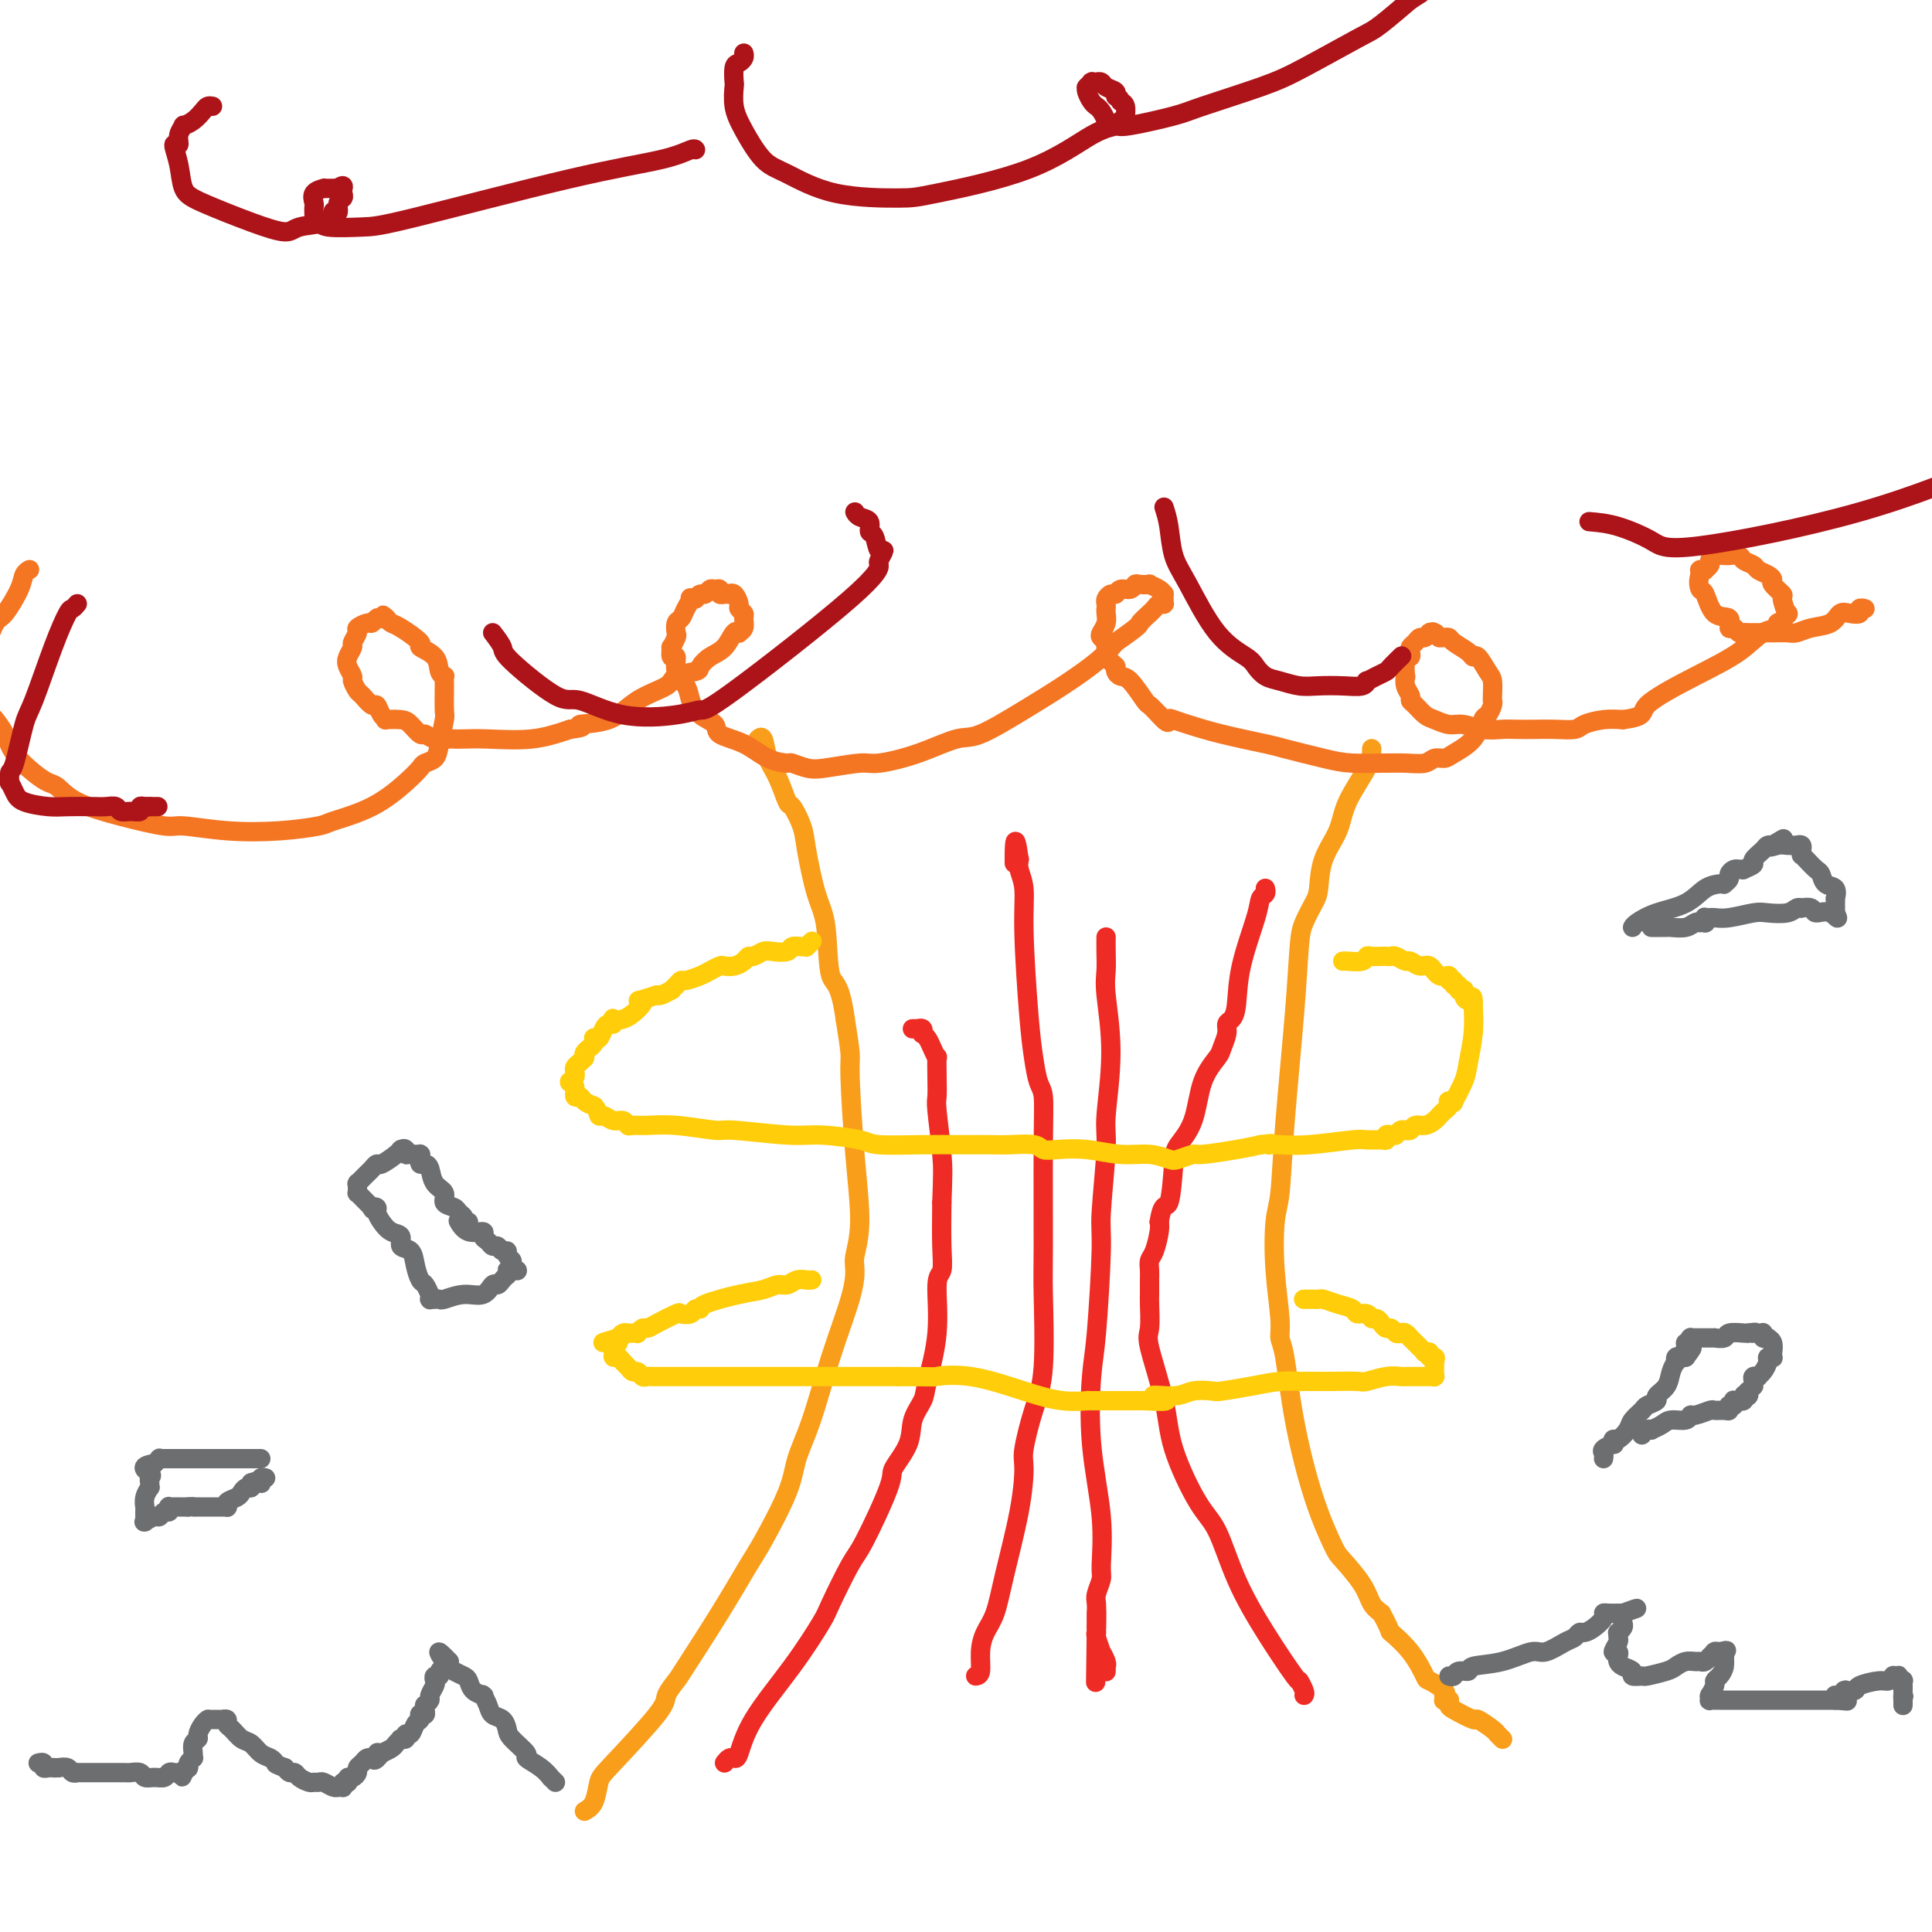 <svg viewBox='0 0 400 400' version='1.1' xmlns='http://www.w3.org/2000/svg' xmlns:xlink='http://www.w3.org/1999/xlink'><g fill='none' stroke='#F99E1B' stroke-width='4' stroke-linecap='round' stroke-linejoin='round'><path d='M121,375c0.753,-0.439 1.506,-0.879 2,-2c0.494,-1.121 0.728,-2.924 1,-4c0.272,-1.076 0.583,-1.426 3,-4c2.417,-2.574 6.942,-7.373 9,-10c2.058,-2.627 1.651,-3.081 2,-4c0.349,-0.919 1.455,-2.301 2,-3c0.545,-0.699 0.527,-0.713 2,-3c1.473,-2.287 4.435,-6.847 7,-11c2.565,-4.153 4.734,-7.899 6,-10c1.266,-2.101 1.629,-2.555 3,-5c1.371,-2.445 3.751,-6.880 5,-10c1.249,-3.120 1.368,-4.926 2,-7c0.632,-2.074 1.776,-4.415 3,-8c1.224,-3.585 2.529,-8.413 4,-13c1.471,-4.587 3.109,-8.934 4,-12c0.891,-3.066 1.033,-4.853 1,-6c-0.033,-1.147 -0.243,-1.654 0,-3c0.243,-1.346 0.938,-3.529 1,-7c0.062,-3.471 -0.509,-8.229 -1,-14c-0.491,-5.771 -0.901,-12.554 -1,-16c-0.099,-3.446 0.115,-3.556 0,-5c-0.115,-1.444 -0.557,-4.222 -1,-7'/><path d='M175,211c-1.107,-8.008 -2.376,-7.029 -3,-9c-0.624,-1.971 -0.605,-6.893 -1,-10c-0.395,-3.107 -1.204,-4.397 -2,-7c-0.796,-2.603 -1.578,-6.517 -2,-9c-0.422,-2.483 -0.484,-3.534 -1,-5c-0.516,-1.466 -1.486,-3.346 -2,-4c-0.514,-0.654 -0.572,-0.080 -1,-1c-0.428,-0.920 -1.225,-3.332 -2,-5c-0.775,-1.668 -1.528,-2.590 -2,-4c-0.472,-1.410 -0.662,-3.306 -1,-4c-0.338,-0.694 -0.822,-0.186 -1,0c-0.178,0.186 -0.048,0.050 0,0c0.048,-0.050 0.014,-0.014 0,0c-0.014,0.014 -0.007,0.007 0,0'/><path d='M284,155c-0.008,1.043 -0.016,2.086 -1,4c-0.984,1.914 -2.945,4.699 -4,7c-1.055,2.301 -1.203,4.117 -2,6c-0.797,1.883 -2.241,3.831 -3,6c-0.759,2.169 -0.832,4.558 -1,6c-0.168,1.442 -0.430,1.937 -1,3c-0.570,1.063 -1.448,2.693 -2,4c-0.552,1.307 -0.778,2.291 -1,5c-0.222,2.709 -0.439,7.143 -1,14c-0.561,6.857 -1.467,16.137 -2,23c-0.533,6.863 -0.693,11.309 -1,14c-0.307,2.691 -0.759,3.627 -1,6c-0.241,2.373 -0.270,6.184 0,10c0.270,3.816 0.840,7.636 1,10c0.160,2.364 -0.091,3.271 0,4c0.091,0.729 0.522,1.281 1,4c0.478,2.719 1.003,7.605 2,13c0.997,5.395 2.465,11.297 4,16c1.535,4.703 3.135,8.205 4,10c0.865,1.795 0.995,1.883 2,3c1.005,1.117 2.886,3.262 4,5c1.114,1.738 1.461,3.068 2,4c0.539,0.932 1.269,1.466 2,2'/><path d='M286,334c2.424,4.455 1.484,3.593 2,4c0.516,0.407 2.488,2.085 4,4c1.512,1.915 2.563,4.068 3,5c0.437,0.932 0.261,0.642 1,1c0.739,0.358 2.394,1.364 3,2c0.606,0.636 0.162,0.903 0,1c-0.162,0.097 -0.043,0.026 0,0c0.043,-0.026 0.012,-0.007 0,0c-0.012,0.007 -0.003,0.001 0,0c0.003,-0.001 0.001,0.004 0,0c-0.001,-0.004 -0.001,-0.015 0,0c0.001,0.015 0.004,0.057 0,0c-0.004,-0.057 -0.015,-0.212 0,0c0.015,0.212 0.057,0.792 0,1c-0.057,0.208 -0.212,0.043 0,0c0.212,-0.043 0.789,0.035 1,0c0.211,-0.035 0.054,-0.183 0,0c-0.054,0.183 -0.004,0.697 0,1c0.004,0.303 -0.037,0.397 1,1c1.037,0.603 3.154,1.717 4,2c0.846,0.283 0.422,-0.265 1,0c0.578,0.265 2.159,1.343 3,2c0.841,0.657 0.943,0.894 1,1c0.057,0.106 0.068,0.081 0,0c-0.068,-0.081 -0.214,-0.218 0,0c0.214,0.218 0.788,0.789 1,1c0.212,0.211 0.060,0.060 0,0c-0.060,-0.060 -0.030,-0.030 0,0'/></g>
<g fill='none' stroke='#F47623' stroke-width='4' stroke-linecap='round' stroke-linejoin='round'><path d='M6,118c0.104,-0.061 0.208,-0.121 0,0c-0.208,0.121 -0.727,0.425 -1,1c-0.273,0.575 -0.300,1.422 -1,3c-0.700,1.578 -2.073,3.886 -3,5c-0.927,1.114 -1.408,1.032 -2,2c-0.592,0.968 -1.296,2.984 -2,5'/><path d='M-1,149c-0.193,-0.247 -0.385,-0.493 0,0c0.385,0.493 1.348,1.727 2,3c0.652,1.273 0.992,2.585 2,4c1.008,1.415 2.684,2.935 4,4c1.316,1.065 2.272,1.677 3,2c0.728,0.323 1.229,0.359 2,1c0.771,0.641 1.811,1.888 4,3c2.189,1.112 5.527,2.089 9,3c3.473,0.911 7.081,1.758 9,2c1.919,0.242 2.147,-0.119 4,0c1.853,0.119 5.329,0.718 9,1c3.671,0.282 7.535,0.245 11,0c3.465,-0.245 6.529,-0.699 8,-1c1.471,-0.301 1.349,-0.448 3,-1c1.651,-0.552 5.076,-1.509 8,-3c2.924,-1.491 5.346,-3.516 7,-5c1.654,-1.484 2.538,-2.426 3,-3c0.462,-0.574 0.502,-0.780 1,-1c0.498,-0.220 1.454,-0.454 2,-1c0.546,-0.546 0.682,-1.404 1,-3c0.318,-1.596 0.818,-3.930 1,-5c0.182,-1.070 0.045,-0.876 0,-2c-0.045,-1.124 0.002,-3.564 0,-5c-0.002,-1.436 -0.051,-1.866 0,-2c0.051,-0.134 0.203,0.030 0,0c-0.203,-0.030 -0.761,-0.253 -1,-1c-0.239,-0.747 -0.158,-2.017 -1,-3c-0.842,-0.983 -2.607,-1.678 -3,-2c-0.393,-0.322 0.585,-0.272 0,-1c-0.585,-0.728 -2.735,-2.234 -4,-3c-1.265,-0.766 -1.647,-0.790 -2,-1c-0.353,-0.210 -0.676,-0.605 -1,-1'/><path d='M80,128c-1.499,-1.242 -0.246,-0.348 0,0c0.246,0.348 -0.516,0.149 -1,0c-0.484,-0.149 -0.689,-0.248 -1,0c-0.311,0.248 -0.728,0.844 -1,1c-0.272,0.156 -0.397,-0.128 -1,0c-0.603,0.128 -1.682,0.667 -2,1c-0.318,0.333 0.124,0.459 0,1c-0.124,0.541 -0.814,1.497 -1,2c-0.186,0.503 0.131,0.553 0,1c-0.131,0.447 -0.711,1.290 -1,2c-0.289,0.710 -0.286,1.288 0,2c0.286,0.712 0.854,1.558 1,2c0.146,0.442 -0.129,0.481 0,1c0.129,0.519 0.664,1.519 1,2c0.336,0.481 0.473,0.444 1,1c0.527,0.556 1.445,1.704 2,2c0.555,0.296 0.747,-0.261 1,0c0.253,0.261 0.567,1.340 1,2c0.433,0.660 0.984,0.903 1,1c0.016,0.097 -0.505,0.049 0,0c0.505,-0.049 2.035,-0.101 3,0c0.965,0.101 1.365,0.353 2,1c0.635,0.647 1.503,1.690 2,2c0.497,0.310 0.621,-0.113 1,0c0.379,0.113 1.013,0.762 2,1c0.987,0.238 2.327,0.065 3,0c0.673,-0.065 0.680,-0.023 1,0c0.320,0.023 0.952,0.027 2,0c1.048,-0.027 2.513,-0.084 5,0c2.487,0.084 5.996,0.310 9,0c3.004,-0.310 5.502,-1.155 8,-2'/><path d='M118,151c4.493,-0.529 1.726,-0.852 2,-1c0.274,-0.148 3.591,-0.120 6,-1c2.409,-0.880 3.912,-2.669 6,-4c2.088,-1.331 4.761,-2.205 6,-3c1.239,-0.795 1.046,-1.510 2,-2c0.954,-0.490 3.057,-0.755 4,-1c0.943,-0.245 0.726,-0.468 1,-1c0.274,-0.532 1.039,-1.371 2,-2c0.961,-0.629 2.118,-1.046 3,-2c0.882,-0.954 1.490,-2.444 2,-3c0.510,-0.556 0.922,-0.176 1,0c0.078,0.176 -0.179,0.149 0,0c0.179,-0.149 0.795,-0.420 1,-1c0.205,-0.580 -0.000,-1.469 0,-2c0.000,-0.531 0.207,-0.702 0,-1c-0.207,-0.298 -0.826,-0.721 -1,-1c-0.174,-0.279 0.097,-0.415 0,-1c-0.097,-0.585 -0.561,-1.621 -1,-2c-0.439,-0.379 -0.854,-0.101 -1,0c-0.146,0.101 -0.024,0.027 0,0c0.024,-0.027 -0.050,-0.006 0,0c0.050,0.006 0.224,-0.002 0,0c-0.224,0.002 -0.848,0.015 -1,0c-0.152,-0.015 0.166,-0.058 0,0c-0.166,0.058 -0.818,0.216 -1,0c-0.182,-0.216 0.106,-0.805 0,-1c-0.106,-0.195 -0.606,0.003 -1,0c-0.394,-0.003 -0.683,-0.207 -1,0c-0.317,0.207 -0.662,0.825 -1,1c-0.338,0.175 -0.668,-0.093 -1,0c-0.332,0.093 -0.666,0.546 -1,1'/><path d='M144,124c-1.570,-0.246 -0.995,-0.360 -1,0c-0.005,0.360 -0.589,1.194 -1,2c-0.411,0.806 -0.650,1.583 -1,2c-0.350,0.417 -0.811,0.474 -1,1c-0.189,0.526 -0.104,1.522 0,2c0.104,0.478 0.228,0.437 0,1c-0.228,0.563 -0.809,1.729 -1,2c-0.191,0.271 0.008,-0.353 0,0c-0.008,0.353 -0.224,1.683 0,2c0.224,0.317 0.888,-0.378 1,0c0.112,0.378 -0.326,1.830 0,3c0.326,1.170 1.418,2.057 2,3c0.582,0.943 0.654,1.942 1,3c0.346,1.058 0.965,2.174 2,3c1.035,0.826 2.484,1.360 3,2c0.516,0.640 0.097,1.386 1,2c0.903,0.614 3.127,1.096 5,2c1.873,0.904 3.397,2.229 5,3c1.603,0.771 3.287,0.987 4,1c0.713,0.013 0.455,-0.177 1,0c0.545,0.177 1.892,0.723 3,1c1.108,0.277 1.977,0.287 4,0c2.023,-0.287 5.201,-0.872 7,-1c1.799,-0.128 2.219,0.199 4,0c1.781,-0.199 4.925,-0.926 8,-2c3.075,-1.074 6.083,-2.496 8,-3c1.917,-0.504 2.743,-0.091 5,-1c2.257,-0.909 5.945,-3.141 9,-5c3.055,-1.859 5.476,-3.347 8,-5c2.524,-1.653 5.150,-3.472 7,-5c1.850,-1.528 2.925,-2.764 4,-4'/><path d='M231,133c5.344,-3.725 4.703,-3.537 5,-4c0.297,-0.463 1.532,-1.578 2,-2c0.468,-0.422 0.168,-0.151 0,0c-0.168,0.151 -0.203,0.184 0,0c0.203,-0.184 0.643,-0.584 1,-1c0.357,-0.416 0.632,-0.848 1,-1c0.368,-0.152 0.831,-0.026 1,0c0.169,0.026 0.045,-0.050 0,0c-0.045,0.050 -0.012,0.224 0,0c0.012,-0.224 0.002,-0.847 0,-1c-0.002,-0.153 0.006,0.166 0,0c-0.006,-0.166 -0.024,-0.815 0,-1c0.024,-0.185 0.091,0.094 0,0c-0.091,-0.094 -0.339,-0.562 -1,-1c-0.661,-0.438 -1.734,-0.845 -2,-1c-0.266,-0.155 0.276,-0.057 0,0c-0.276,0.057 -1.369,0.072 -2,0c-0.631,-0.072 -0.799,-0.230 -1,0c-0.201,0.230 -0.436,0.849 -1,1c-0.564,0.151 -1.458,-0.167 -2,0c-0.542,0.167 -0.734,0.818 -1,1c-0.266,0.182 -0.607,-0.107 -1,0c-0.393,0.107 -0.836,0.609 -1,1c-0.164,0.391 -0.047,0.672 0,1c0.047,0.328 0.026,0.704 0,1c-0.026,0.296 -0.056,0.513 0,1c0.056,0.487 0.197,1.244 0,2c-0.197,0.756 -0.733,1.512 -1,2c-0.267,0.488 -0.264,0.708 0,1c0.264,0.292 0.790,0.655 1,1c0.210,0.345 0.105,0.673 0,1'/><path d='M229,134c-0.003,1.710 -0.011,0.984 0,1c0.011,0.016 0.041,0.775 0,1c-0.041,0.225 -0.155,-0.084 0,0c0.155,0.084 0.577,0.561 1,1c0.423,0.439 0.848,0.839 1,1c0.152,0.161 0.031,0.081 0,0c-0.031,-0.081 0.027,-0.165 0,0c-0.027,0.165 -0.138,0.579 0,1c0.138,0.421 0.526,0.850 1,1c0.474,0.150 1.034,0.019 2,1c0.966,0.981 2.337,3.072 3,4c0.663,0.928 0.618,0.694 1,1c0.382,0.306 1.191,1.153 2,2'/><path d='M240,148c2.122,2.402 1.927,1.407 2,1c0.073,-0.407 0.412,-0.226 1,0c0.588,0.226 1.423,0.498 3,1c1.577,0.502 3.896,1.234 7,2c3.104,0.766 6.994,1.564 9,2c2.006,0.436 2.128,0.509 4,1c1.872,0.491 5.494,1.399 8,2c2.506,0.601 3.897,0.894 6,1c2.103,0.106 4.919,0.024 6,0c1.081,-0.024 0.426,0.008 1,0c0.574,-0.008 2.378,-0.056 4,0c1.622,0.056 3.061,0.218 4,0c0.939,-0.218 1.379,-0.815 2,-1c0.621,-0.185 1.423,0.043 2,0c0.577,-0.043 0.929,-0.358 2,-1c1.071,-0.642 2.861,-1.612 4,-3c1.139,-1.388 1.626,-3.195 2,-4c0.374,-0.805 0.636,-0.609 1,-1c0.364,-0.391 0.830,-1.369 1,-2c0.170,-0.631 0.044,-0.916 0,-1c-0.044,-0.084 -0.004,0.033 0,0c0.004,-0.033 -0.027,-0.215 0,-1c0.027,-0.785 0.111,-2.174 0,-3c-0.111,-0.826 -0.419,-1.089 -1,-2c-0.581,-0.911 -1.437,-2.468 -2,-3c-0.563,-0.532 -0.833,-0.037 -1,0c-0.167,0.037 -0.230,-0.382 -1,-1c-0.770,-0.618 -2.248,-1.434 -3,-2c-0.752,-0.566 -0.779,-0.883 -1,-1c-0.221,-0.117 -0.634,-0.033 -1,0c-0.366,0.033 -0.683,0.017 -1,0'/><path d='M298,132c-1.944,-1.619 -1.305,-1.167 -1,-1c0.305,0.167 0.275,0.049 0,0c-0.275,-0.049 -0.795,-0.028 -1,0c-0.205,0.028 -0.096,0.063 0,0c0.096,-0.063 0.180,-0.224 0,0c-0.180,0.224 -0.623,0.833 -1,1c-0.377,0.167 -0.689,-0.109 -1,0c-0.311,0.109 -0.623,0.604 -1,1c-0.377,0.396 -0.819,0.692 -1,1c-0.181,0.308 -0.101,0.627 0,1c0.101,0.373 0.222,0.799 0,1c-0.222,0.201 -0.788,0.176 -1,1c-0.212,0.824 -0.072,2.497 0,3c0.072,0.503 0.074,-0.165 0,0c-0.074,0.165 -0.224,1.161 0,2c0.224,0.839 0.822,1.520 1,2c0.178,0.480 -0.062,0.760 0,1c0.062,0.240 0.428,0.442 1,1c0.572,0.558 1.352,1.474 2,2c0.648,0.526 1.163,0.663 2,1c0.837,0.337 1.994,0.875 3,1c1.006,0.125 1.861,-0.163 3,0c1.139,0.163 2.561,0.775 4,1c1.439,0.225 2.893,0.061 4,0c1.107,-0.061 1.866,-0.019 3,0c1.134,0.019 2.641,0.015 4,0c1.359,-0.015 2.568,-0.043 4,0c1.432,0.043 3.085,0.156 4,0c0.915,-0.156 1.093,-0.580 2,-1c0.907,-0.420 2.545,-0.834 4,-1c1.455,-0.166 2.728,-0.083 4,0'/><path d='M336,149c5.140,-0.690 3.490,-1.413 5,-3c1.510,-1.587 6.179,-4.036 10,-6c3.821,-1.964 6.793,-3.441 9,-5c2.207,-1.559 3.648,-3.200 5,-4c1.352,-0.800 2.614,-0.759 3,-1c0.386,-0.241 -0.106,-0.766 0,-1c0.106,-0.234 0.809,-0.179 1,0c0.191,0.179 -0.129,0.480 0,0c0.129,-0.480 0.706,-1.743 1,-2c0.294,-0.257 0.304,0.492 0,0c-0.304,-0.492 -0.920,-2.226 -1,-3c-0.080,-0.774 0.378,-0.589 0,-1c-0.378,-0.411 -1.592,-1.420 -2,-2c-0.408,-0.580 -0.011,-0.733 0,-1c0.011,-0.267 -0.363,-0.650 -1,-1c-0.637,-0.350 -1.537,-0.668 -2,-1c-0.463,-0.332 -0.488,-0.677 -1,-1c-0.512,-0.323 -1.512,-0.622 -2,-1c-0.488,-0.378 -0.463,-0.834 -1,-1c-0.537,-0.166 -1.637,-0.041 -2,0c-0.363,0.041 0.009,-0.000 0,0c-0.009,0.000 -0.399,0.042 -1,0c-0.601,-0.042 -1.414,-0.169 -2,0c-0.586,0.169 -0.945,0.634 -1,1c-0.055,0.366 0.196,0.634 0,1c-0.196,0.366 -0.837,0.829 -1,1c-0.163,0.171 0.152,0.048 0,0c-0.152,-0.048 -0.773,-0.023 -1,0c-0.227,0.023 -0.061,0.045 0,0c0.061,-0.045 0.017,-0.156 0,0c-0.017,0.156 -0.009,0.578 0,1'/><path d='M352,119c-0.506,1.301 -0.270,2.552 0,3c0.270,0.448 0.573,0.091 1,1c0.427,0.909 0.979,3.085 2,4c1.021,0.915 2.512,0.571 3,1c0.488,0.429 -0.026,1.632 0,2c0.026,0.368 0.591,-0.097 1,0c0.409,0.097 0.661,0.758 1,1c0.339,0.242 0.766,0.065 1,0c0.234,-0.065 0.275,-0.016 1,0c0.725,0.016 2.135,0.001 3,0c0.865,-0.001 1.184,0.012 2,0c0.816,-0.012 2.130,-0.049 3,0c0.870,0.049 1.296,0.185 2,0c0.704,-0.185 1.685,-0.689 3,-1c1.315,-0.311 2.964,-0.427 4,-1c1.036,-0.573 1.458,-1.604 2,-2c0.542,-0.396 1.203,-0.159 2,0c0.797,0.159 1.729,0.238 2,0c0.271,-0.238 -0.119,-0.795 0,-1c0.119,-0.205 0.748,-0.059 1,0c0.252,0.059 0.126,0.029 0,0'/></g>
<g fill='none' stroke='#EE2B24' stroke-width='4' stroke-linecap='round' stroke-linejoin='round'><path d='M150,365c0.329,-0.415 0.659,-0.830 1,-1c0.341,-0.170 0.694,-0.094 1,0c0.306,0.094 0.566,0.207 1,-1c0.434,-1.207 1.044,-3.735 3,-7c1.956,-3.265 5.259,-7.268 8,-11c2.741,-3.732 4.921,-7.192 6,-9c1.079,-1.808 1.057,-1.962 2,-4c0.943,-2.038 2.852,-5.958 4,-8c1.148,-2.042 1.535,-2.205 3,-5c1.465,-2.795 4.007,-8.222 5,-11c0.993,-2.778 0.436,-2.906 1,-4c0.564,-1.094 2.250,-3.155 3,-5c0.750,-1.845 0.564,-3.475 1,-5c0.436,-1.525 1.494,-2.945 2,-4c0.506,-1.055 0.461,-1.745 1,-4c0.539,-2.255 1.661,-6.077 2,-10c0.339,-3.923 -0.105,-7.949 0,-10c0.105,-2.051 0.759,-2.129 1,-3c0.241,-0.871 0.069,-2.535 0,-5c-0.069,-2.465 -0.034,-5.733 0,-9'/><path d='M195,249c0.215,-5.932 0.254,-7.261 0,-10c-0.254,-2.739 -0.799,-6.886 -1,-9c-0.201,-2.114 -0.057,-2.194 0,-3c0.057,-0.806 0.027,-2.338 0,-4c-0.027,-1.662 -0.049,-3.455 0,-4c0.049,-0.545 0.171,0.156 0,0c-0.171,-0.156 -0.633,-1.170 -1,-2c-0.367,-0.830 -0.638,-1.476 -1,-2c-0.362,-0.524 -0.815,-0.925 -1,-1c-0.185,-0.075 -0.102,0.176 0,0c0.102,-0.176 0.225,-0.779 0,-1c-0.225,-0.221 -0.796,-0.059 -1,0c-0.204,0.059 -0.041,0.016 0,0c0.041,-0.016 -0.042,-0.004 0,0c0.042,0.004 0.207,0.001 0,0c-0.207,-0.001 -0.787,-0.000 -1,0c-0.213,0.000 -0.061,0.000 0,0c0.061,-0.000 0.030,-0.000 0,0'/><path d='M202,347c0.440,-0.070 0.879,-0.139 1,-1c0.121,-0.861 -0.077,-2.512 0,-4c0.077,-1.488 0.427,-2.811 1,-4c0.573,-1.189 1.367,-2.242 2,-4c0.633,-1.758 1.103,-4.219 2,-8c0.897,-3.781 2.220,-8.882 3,-13c0.780,-4.118 1.018,-7.252 1,-9c-0.018,-1.748 -0.292,-2.108 0,-4c0.292,-1.892 1.150,-5.315 2,-8c0.850,-2.685 1.693,-4.631 2,-9c0.307,-4.369 0.079,-11.160 0,-15c-0.079,-3.840 -0.010,-4.727 0,-10c0.010,-5.273 -0.038,-14.931 0,-21c0.038,-6.069 0.164,-8.550 0,-10c-0.164,-1.450 -0.617,-1.868 -1,-3c-0.383,-1.132 -0.695,-2.978 -1,-5c-0.305,-2.022 -0.604,-4.220 -1,-9c-0.396,-4.780 -0.891,-12.143 -1,-17c-0.109,-4.857 0.167,-7.209 0,-9c-0.167,-1.791 -0.776,-3.021 -1,-4c-0.224,-0.979 -0.064,-1.708 0,-2c0.064,-0.292 0.032,-0.146 0,0'/><path d='M211,178c-1.000,-7.524 -1.000,-1.833 -1,0c0.000,1.833 0.000,-0.190 0,-1c0.000,-0.810 0.000,-0.405 0,0'/><path d='M229,194c-0.010,0.895 -0.021,1.790 0,3c0.021,1.210 0.073,2.733 0,4c-0.073,1.267 -0.272,2.276 0,5c0.272,2.724 1.016,7.164 1,12c-0.016,4.836 -0.792,10.068 -1,13c-0.208,2.932 0.151,3.564 0,7c-0.151,3.436 -0.813,9.675 -1,13c-0.187,3.325 0.101,3.736 0,8c-0.101,4.264 -0.591,12.382 -1,17c-0.409,4.618 -0.735,5.736 -1,9c-0.265,3.264 -0.467,8.674 0,14c0.467,5.326 1.603,10.567 2,15c0.397,4.433 0.054,8.057 0,10c-0.054,1.943 0.182,2.205 0,3c-0.182,0.795 -0.781,2.125 -1,3c-0.219,0.875 -0.059,1.296 0,2c0.059,0.704 0.016,1.690 0,2c-0.016,0.310 -0.004,-0.057 0,0c0.004,0.057 0.001,0.537 0,1c-0.001,0.463 -0.000,0.908 0,1c0.000,0.092 0.000,-0.167 0,0c-0.000,0.167 -0.000,0.762 0,1c0.000,0.238 0.000,0.119 0,0'/><path d='M227,337c-0.309,22.138 -0.083,5.985 0,0c0.083,-5.985 0.022,-1.800 0,0c-0.022,1.800 -0.006,1.214 0,1c0.006,-0.214 0.000,-0.057 0,0c-0.000,0.057 0.004,0.013 0,0c-0.004,-0.013 -0.016,0.005 0,0c0.016,-0.005 0.061,-0.033 0,0c-0.061,0.033 -0.226,0.128 0,1c0.226,0.872 0.845,2.520 1,3c0.155,0.480 -0.155,-0.207 0,0c0.155,0.207 0.774,1.309 1,2c0.226,0.691 0.061,0.970 0,1c-0.061,0.030 -0.016,-0.188 0,0c0.016,0.188 0.004,0.782 0,1c-0.004,0.218 -0.001,0.059 0,0c0.001,-0.059 0.000,-0.017 0,0c-0.000,0.017 -0.000,0.008 0,0'/><path d='M270,351c0.121,-0.172 0.241,-0.344 0,-1c-0.241,-0.656 -0.844,-1.796 -1,-2c-0.156,-0.204 0.134,0.528 -1,-1c-1.134,-1.528 -3.691,-5.315 -6,-9c-2.309,-3.685 -4.371,-7.266 -6,-11c-1.629,-3.734 -2.826,-7.620 -4,-10c-1.174,-2.380 -2.325,-3.253 -4,-6c-1.675,-2.747 -3.874,-7.366 -5,-11c-1.126,-3.634 -1.177,-6.281 -2,-10c-0.823,-3.719 -2.417,-8.509 -3,-11c-0.583,-2.491 -0.156,-2.684 0,-4c0.156,-1.316 0.041,-3.757 0,-5c-0.041,-1.243 -0.008,-1.290 0,-2c0.008,-0.710 -0.008,-2.084 0,-3c0.008,-0.916 0.041,-1.372 0,-2c-0.041,-0.628 -0.155,-1.426 0,-2c0.155,-0.574 0.580,-0.924 1,-2c0.420,-1.076 0.834,-2.879 1,-4c0.166,-1.121 0.083,-1.561 0,-2'/><path d='M240,253c0.706,-4.494 1.472,-2.728 2,-4c0.528,-1.272 0.817,-5.580 1,-8c0.183,-2.420 0.258,-2.951 1,-4c0.742,-1.049 2.150,-2.616 3,-5c0.850,-2.384 1.141,-5.584 2,-8c0.859,-2.416 2.286,-4.047 3,-5c0.714,-0.953 0.717,-1.228 1,-2c0.283,-0.772 0.847,-2.042 1,-3c0.153,-0.958 -0.106,-1.603 0,-2c0.106,-0.397 0.577,-0.544 1,-1c0.423,-0.456 0.796,-1.221 1,-3c0.204,-1.779 0.237,-4.571 1,-8c0.763,-3.429 2.257,-7.493 3,-10c0.743,-2.507 0.735,-3.456 1,-4c0.265,-0.544 0.803,-0.682 1,-1c0.197,-0.318 0.053,-0.817 0,-1c-0.053,-0.183 -0.014,-0.049 0,0c0.014,0.049 0.004,0.014 0,0c-0.004,-0.014 -0.002,-0.007 0,0'/></g>
<g fill='none' stroke='#AD1419' stroke-width='4' stroke-linecap='round' stroke-linejoin='round'><path d='M16,125c-0.371,0.439 -0.743,0.878 -1,1c-0.257,0.122 -0.401,-0.072 -1,1c-0.599,1.072 -1.653,3.409 -3,7c-1.347,3.591 -2.988,8.434 -4,11c-1.012,2.566 -1.396,2.854 -2,5c-0.604,2.146 -1.427,6.150 -2,8c-0.573,1.850 -0.896,1.546 -1,2c-0.104,0.454 0.013,1.667 0,2c-0.013,0.333 -0.154,-0.212 0,0c0.154,0.212 0.604,1.181 1,2c0.396,0.819 0.739,1.488 2,2c1.261,0.512 3.441,0.868 5,1c1.559,0.132 2.497,0.039 4,0c1.503,-0.039 3.571,-0.025 5,0c1.429,0.025 2.219,0.060 3,0c0.781,-0.060 1.553,-0.216 2,0c0.447,0.216 0.567,0.804 1,1c0.433,0.196 1.177,0.000 2,0c0.823,-0.000 1.726,0.196 2,0c0.274,-0.196 -0.080,-0.784 0,-1c0.080,-0.216 0.594,-0.062 1,0c0.406,0.062 0.703,0.031 1,0'/><path d='M31,167c3.267,0.000 0.933,0.000 0,0c-0.933,0.000 -0.467,0.000 0,0'/><path d='M102,131c0.865,1.139 1.730,2.278 2,3c0.270,0.722 -0.056,1.028 2,3c2.056,1.972 6.495,5.610 9,7c2.505,1.390 3.078,0.532 5,1c1.922,0.468 5.194,2.260 9,3c3.806,0.740 8.144,0.426 11,0c2.856,-0.426 4.228,-0.963 5,-1c0.772,-0.037 0.943,0.427 7,-4c6.057,-4.427 17.998,-13.744 24,-19c6.002,-5.256 6.065,-6.453 6,-7c-0.065,-0.547 -0.256,-0.446 0,-1c0.256,-0.554 0.960,-1.763 1,-2c0.040,-0.237 -0.584,0.498 -1,0c-0.416,-0.498 -0.623,-2.228 -1,-3c-0.377,-0.772 -0.924,-0.585 -1,-1c-0.076,-0.415 0.320,-1.431 0,-2c-0.320,-0.569 -1.355,-0.692 -2,-1c-0.645,-0.308 -0.898,-0.802 -1,-1c-0.102,-0.198 -0.051,-0.099 0,0'/><path d='M241,105c0.364,1.122 0.728,2.244 1,4c0.272,1.756 0.454,4.147 1,6c0.546,1.853 1.458,3.169 3,6c1.542,2.831 3.714,7.178 6,10c2.286,2.822 4.688,4.119 6,5c1.312,0.881 1.536,1.346 2,2c0.464,0.654 1.169,1.495 2,2c0.831,0.505 1.788,0.672 3,1c1.212,0.328 2.679,0.816 4,1c1.321,0.184 2.496,0.064 4,0c1.504,-0.064 3.337,-0.073 5,0c1.663,0.073 3.157,0.226 4,0c0.843,-0.226 1.037,-0.833 1,-1c-0.037,-0.167 -0.304,0.105 0,0c0.304,-0.105 1.178,-0.589 2,-1c0.822,-0.411 1.593,-0.751 2,-1c0.407,-0.249 0.449,-0.406 1,-1c0.551,-0.594 1.612,-1.623 2,-2c0.388,-0.377 0.105,-0.101 0,0c-0.105,0.101 -0.030,0.029 0,0c0.030,-0.029 0.015,-0.014 0,0'/><path d='M329,108c1.831,0.152 3.662,0.303 6,1c2.338,0.697 5.183,1.939 7,3c1.817,1.061 2.604,1.939 10,1c7.396,-0.939 21.399,-3.697 33,-7c11.601,-3.303 20.801,-7.152 30,-11'/><path d='M154,11c0.083,0.316 0.166,0.631 0,1c-0.166,0.369 -0.582,0.790 -1,1c-0.418,0.210 -0.840,0.209 -1,1c-0.160,0.791 -0.059,2.372 0,3c0.059,0.628 0.077,0.301 0,1c-0.077,0.699 -0.247,2.422 0,4c0.247,1.578 0.913,3.011 2,5c1.087,1.989 2.595,4.532 4,6c1.405,1.468 2.706,1.859 5,3c2.294,1.141 5.582,3.031 10,4c4.418,0.969 9.965,1.017 13,1c3.035,-0.017 3.558,-0.100 8,-1c4.442,-0.900 12.802,-2.618 19,-5c6.198,-2.382 10.235,-5.426 13,-7c2.765,-1.574 4.258,-1.676 5,-2c0.742,-0.324 0.735,-0.870 1,-1c0.265,-0.130 0.804,0.155 1,0c0.196,-0.155 0.050,-0.749 0,-1c-0.050,-0.251 -0.003,-0.160 0,0c0.003,0.160 -0.038,0.389 0,0c0.038,-0.389 0.154,-1.397 0,-2c-0.154,-0.603 -0.577,-0.802 -1,-1'/><path d='M232,21c-0.101,-0.951 -0.854,-0.829 -1,-1c-0.146,-0.171 0.316,-0.634 0,-1c-0.316,-0.366 -1.409,-0.634 -2,-1c-0.591,-0.366 -0.680,-0.830 -1,-1c-0.320,-0.170 -0.871,-0.045 -1,0c-0.129,0.045 0.162,0.011 0,0c-0.162,-0.011 -0.779,0.001 -1,0c-0.221,-0.001 -0.045,-0.014 0,0c0.045,0.014 -0.040,0.056 0,0c0.040,-0.056 0.206,-0.209 0,0c-0.206,0.209 -0.784,0.781 -1,1c-0.216,0.219 -0.069,0.086 0,0c0.069,-0.086 0.060,-0.126 0,0c-0.060,0.126 -0.170,0.419 0,1c0.170,0.581 0.620,1.452 1,2c0.380,0.548 0.691,0.774 1,1c0.309,0.226 0.617,0.453 1,1c0.383,0.547 0.841,1.414 1,2c0.159,0.586 0.017,0.891 0,1c-0.017,0.109 0.089,0.023 0,0c-0.089,-0.023 -0.373,0.018 0,0c0.373,-0.018 1.403,-0.094 2,0c0.597,0.094 0.761,0.359 3,0c2.239,-0.359 6.554,-1.343 9,-2c2.446,-0.657 3.025,-0.988 6,-2c2.975,-1.012 8.346,-2.706 12,-4c3.654,-1.294 5.590,-2.186 9,-4c3.410,-1.814 8.296,-4.548 11,-6c2.704,-1.452 3.228,-1.622 5,-3c1.772,-1.378 4.792,-3.965 6,-5c1.208,-1.035 0.604,-0.517 0,0'/><path d='M292,0c3.667,-2.333 1.833,-1.167 0,0'/><path d='M44,22c-0.353,-0.062 -0.706,-0.123 -1,0c-0.294,0.123 -0.528,0.431 -1,1c-0.472,0.569 -1.183,1.401 -2,2c-0.817,0.599 -1.740,0.967 -2,1c-0.260,0.033 0.144,-0.268 0,0c-0.144,0.268 -0.835,1.104 -1,2c-0.165,0.896 0.197,1.852 0,2c-0.197,0.148 -0.954,-0.512 -1,0c-0.046,0.512 0.617,2.194 1,4c0.383,1.806 0.484,3.734 1,5c0.516,1.266 1.447,1.868 4,3c2.553,1.132 6.726,2.793 10,4c3.274,1.207 5.647,1.959 7,2c1.353,0.041 1.687,-0.628 3,-1c1.313,-0.372 3.605,-0.446 5,-1c1.395,-0.554 1.894,-1.587 2,-2c0.106,-0.413 -0.182,-0.205 0,0c0.182,0.205 0.833,0.406 1,0c0.167,-0.406 -0.151,-1.418 0,-2c0.151,-0.582 0.771,-0.734 1,-1c0.229,-0.266 0.065,-0.648 0,-1c-0.065,-0.352 -0.033,-0.676 0,-1'/><path d='M71,39c0.376,-1.083 -0.683,-0.290 -1,0c-0.317,0.290 0.109,0.078 0,0c-0.109,-0.078 -0.751,-0.021 -1,0c-0.249,0.021 -0.103,0.005 0,0c0.103,-0.005 0.164,0.001 0,0c-0.164,-0.001 -0.552,-0.007 -1,0c-0.448,0.007 -0.957,0.029 -1,0c-0.043,-0.029 0.381,-0.109 0,0c-0.381,0.109 -1.566,0.407 -2,1c-0.434,0.593 -0.116,1.482 0,2c0.116,0.518 0.030,0.665 0,1c-0.030,0.335 -0.005,0.859 0,1c0.005,0.141 -0.011,-0.102 0,0c0.011,0.102 0.050,0.549 0,1c-0.050,0.451 -0.189,0.905 0,1c0.189,0.095 0.707,-0.169 1,0c0.293,0.169 0.363,0.772 2,1c1.637,0.228 4.841,0.082 7,0c2.159,-0.082 3.272,-0.099 11,-2c7.728,-1.901 22.071,-5.686 32,-8c9.929,-2.314 15.445,-3.156 19,-4c3.555,-0.844 5.149,-1.689 6,-2c0.851,-0.311 0.957,-0.089 1,0c0.043,0.089 0.021,0.044 0,0'/></g>
<g fill='none' stroke='#FFCD0A' stroke-width='4' stroke-linecap='round' stroke-linejoin='round'><path d='M168,195c0.117,-0.114 0.234,-0.228 0,0c-0.234,0.228 -0.820,0.797 -1,1c-0.180,0.203 0.047,0.041 0,0c-0.047,-0.041 -0.368,0.041 -1,0c-0.632,-0.041 -1.573,-0.203 -2,0c-0.427,0.203 -0.338,0.772 -1,1c-0.662,0.228 -2.075,0.117 -3,0c-0.925,-0.117 -1.364,-0.238 -2,0c-0.636,0.238 -1.470,0.834 -2,1c-0.530,0.166 -0.757,-0.100 -1,0c-0.243,0.100 -0.502,0.566 -1,1c-0.498,0.434 -1.234,0.837 -2,1c-0.766,0.163 -1.561,0.086 -2,0c-0.439,-0.086 -0.523,-0.181 -1,0c-0.477,0.181 -1.346,0.640 -2,1c-0.654,0.360 -1.094,0.622 -2,1c-0.906,0.378 -2.280,0.871 -3,1c-0.720,0.129 -0.788,-0.105 -1,0c-0.212,0.105 -0.568,0.550 -1,1c-0.432,0.450 -0.941,0.904 -1,1c-0.059,0.096 0.330,-0.166 0,0c-0.330,0.166 -1.380,0.762 -2,1c-0.620,0.238 -0.810,0.119 -1,0'/><path d='M136,206c-5.609,1.839 -3.633,0.937 -3,1c0.633,0.063 -0.078,1.093 -1,2c-0.922,0.907 -2.054,1.693 -3,2c-0.946,0.307 -1.707,0.137 -2,0c-0.293,-0.137 -0.120,-0.239 0,0c0.120,0.239 0.186,0.821 0,1c-0.186,0.179 -0.625,-0.044 -1,0c-0.375,0.044 -0.688,0.354 -1,1c-0.312,0.646 -0.624,1.627 -1,2c-0.376,0.373 -0.818,0.138 -1,0c-0.182,-0.138 -0.105,-0.178 0,0c0.105,0.178 0.238,0.573 0,1c-0.238,0.427 -0.849,0.885 -1,1c-0.151,0.115 0.156,-0.114 0,0c-0.156,0.114 -0.777,0.569 -1,1c-0.223,0.431 -0.050,0.836 0,1c0.050,0.164 -0.025,0.086 0,0c0.025,-0.086 0.150,-0.182 0,0c-0.150,0.182 -0.575,0.640 -1,1c-0.425,0.360 -0.850,0.622 -1,1c-0.150,0.378 -0.026,0.872 0,1c0.026,0.128 -0.047,-0.110 0,0c0.047,0.110 0.213,0.567 0,1c-0.213,0.433 -0.804,0.842 -1,1c-0.196,0.158 0.003,0.066 0,0c-0.003,-0.066 -0.209,-0.106 0,0c0.209,0.106 0.832,0.357 1,1c0.168,0.643 -0.120,1.677 0,2c0.120,0.323 0.648,-0.067 1,0c0.352,0.067 0.529,0.591 1,1c0.471,0.409 1.235,0.705 2,1'/><path d='M123,229c0.809,0.780 0.833,1.729 1,2c0.167,0.271 0.477,-0.138 1,0c0.523,0.138 1.258,0.822 2,1c0.742,0.178 1.492,-0.149 2,0c0.508,0.149 0.774,0.776 1,1c0.226,0.224 0.412,0.045 1,0c0.588,-0.045 1.577,0.045 3,0c1.423,-0.045 3.278,-0.223 6,0c2.722,0.223 6.309,0.847 8,1c1.691,0.153 1.487,-0.165 4,0c2.513,0.165 7.744,0.815 11,1c3.256,0.185 4.537,-0.094 7,0c2.463,0.094 6.110,0.561 8,1c1.890,0.439 2.025,0.850 4,1c1.975,0.150 5.790,0.041 9,0c3.210,-0.041 5.816,-0.012 7,0c1.184,0.012 0.946,0.007 2,0c1.054,-0.007 3.399,-0.016 5,0c1.601,0.016 2.456,0.056 4,0c1.544,-0.056 3.776,-0.207 5,0c1.224,0.207 1.439,0.773 2,1c0.561,0.227 1.467,0.117 3,0c1.533,-0.117 3.694,-0.241 6,0c2.306,0.241 4.758,0.845 7,1c2.242,0.155 4.273,-0.140 6,0c1.727,0.140 3.150,0.714 4,1c0.850,0.286 1.125,0.284 2,0c0.875,-0.284 2.348,-0.849 3,-1c0.652,-0.151 0.483,0.113 2,0c1.517,-0.113 4.719,-0.604 7,-1c2.281,-0.396 3.640,-0.698 5,-1'/><path d='M261,237c3.408,-0.465 2.430,-0.128 2,0c-0.430,0.128 -0.310,0.049 0,0c0.310,-0.049 0.811,-0.066 2,0c1.189,0.066 3.065,0.215 6,0c2.935,-0.215 6.929,-0.793 9,-1c2.071,-0.207 2.218,-0.042 3,0c0.782,0.042 2.198,-0.040 3,0c0.802,0.040 0.988,0.203 1,0c0.012,-0.203 -0.150,-0.772 0,-1c0.150,-0.228 0.614,-0.114 1,0c0.386,0.114 0.695,0.228 1,0c0.305,-0.228 0.606,-0.797 1,-1c0.394,-0.203 0.882,-0.040 1,0c0.118,0.040 -0.134,-0.045 0,0c0.134,0.045 0.652,0.219 1,0c0.348,-0.219 0.524,-0.829 1,-1c0.476,-0.171 1.251,0.099 2,0c0.749,-0.099 1.471,-0.565 2,-1c0.529,-0.435 0.863,-0.837 1,-1c0.137,-0.163 0.075,-0.086 0,0c-0.075,0.086 -0.165,0.181 0,0c0.165,-0.181 0.584,-0.638 1,-1c0.416,-0.362 0.828,-0.630 1,-1c0.172,-0.370 0.106,-0.844 0,-1c-0.106,-0.156 -0.250,0.004 0,0c0.250,-0.004 0.894,-0.173 1,0c0.106,0.173 -0.325,0.687 0,0c0.325,-0.687 1.407,-2.576 2,-4c0.593,-1.424 0.698,-2.383 1,-4c0.302,-1.617 0.801,-3.890 1,-6c0.199,-2.110 0.100,-4.055 0,-6'/><path d='M305,208c0.142,-2.657 -0.502,-1.299 -1,-1c-0.498,0.299 -0.850,-0.460 -1,-1c-0.150,-0.540 -0.097,-0.862 0,-1c0.097,-0.138 0.237,-0.094 0,0c-0.237,0.094 -0.852,0.237 -1,0c-0.148,-0.237 0.172,-0.852 0,-1c-0.172,-0.148 -0.837,0.173 -1,0c-0.163,-0.173 0.175,-0.839 0,-1c-0.175,-0.161 -0.861,0.182 -1,0c-0.139,-0.182 0.271,-0.890 0,-1c-0.271,-0.110 -1.223,0.378 -2,0c-0.777,-0.378 -1.378,-1.622 -2,-2c-0.622,-0.378 -1.266,0.109 -2,0c-0.734,-0.109 -1.559,-0.814 -2,-1c-0.441,-0.186 -0.498,0.146 -1,0c-0.502,-0.146 -1.447,-0.771 -2,-1c-0.553,-0.229 -0.712,-0.062 -1,0c-0.288,0.062 -0.705,0.020 -1,0c-0.295,-0.020 -0.468,-0.020 -1,0c-0.532,0.020 -1.425,0.058 -2,0c-0.575,-0.058 -0.834,-0.212 -1,0c-0.166,0.212 -0.240,0.789 -1,1c-0.760,0.211 -2.204,0.057 -3,0c-0.796,-0.057 -0.942,-0.016 -1,0c-0.058,0.016 -0.029,0.008 0,0'/><path d='M168,265c0.066,-0.009 0.131,-0.017 0,0c-0.131,0.017 -0.460,0.060 -1,0c-0.540,-0.060 -1.291,-0.224 -2,0c-0.709,0.224 -1.375,0.837 -2,1c-0.625,0.163 -1.210,-0.124 -2,0c-0.790,0.124 -1.784,0.659 -3,1c-1.216,0.341 -2.653,0.487 -5,1c-2.347,0.513 -5.603,1.392 -7,2c-1.397,0.608 -0.935,0.946 -1,1c-0.065,0.054 -0.658,-0.175 -1,0c-0.342,0.175 -0.435,0.755 -1,1c-0.565,0.245 -1.604,0.156 -2,0c-0.396,-0.156 -0.149,-0.378 -1,0c-0.851,0.378 -2.802,1.355 -4,2c-1.198,0.645 -1.645,0.957 -2,1c-0.355,0.043 -0.620,-0.185 -1,0c-0.380,0.185 -0.875,0.781 -1,1c-0.125,0.219 0.121,0.062 0,0c-0.121,-0.062 -0.610,-0.027 -1,0c-0.390,0.027 -0.682,0.046 -1,0c-0.318,-0.046 -0.662,-0.156 -1,0c-0.338,0.156 -0.669,0.578 -1,1'/><path d='M128,277c-6.184,1.869 -1.643,0.542 0,0c1.643,-0.542 0.387,-0.299 0,0c-0.387,0.299 0.095,0.654 0,1c-0.095,0.346 -0.769,0.684 -1,1c-0.231,0.316 -0.021,0.609 0,1c0.021,0.391 -0.149,0.879 0,1c0.149,0.121 0.617,-0.126 1,0c0.383,0.126 0.680,0.626 1,1c0.320,0.374 0.663,0.622 1,1c0.337,0.378 0.668,0.886 1,1c0.332,0.114 0.664,-0.166 1,0c0.336,0.166 0.675,0.776 1,1c0.325,0.224 0.635,0.060 1,0c0.365,-0.060 0.784,-0.016 1,0c0.216,0.016 0.229,0.004 1,0c0.771,-0.004 2.301,-0.001 3,0c0.699,0.001 0.568,0.000 1,0c0.432,-0.000 1.427,-0.000 2,0c0.573,0.000 0.724,0.000 1,0c0.276,-0.000 0.677,-0.000 1,0c0.323,0.000 0.569,0.000 1,0c0.431,-0.000 1.047,-0.000 2,0c0.953,0.000 2.244,0.000 4,0c1.756,-0.000 3.978,-0.000 5,0c1.022,0.000 0.843,0.000 2,0c1.157,-0.000 3.651,-0.000 5,0c1.349,0.000 1.552,0.000 2,0c0.448,-0.000 1.141,-0.000 2,0c0.859,0.000 1.885,0.000 4,0c2.115,-0.000 5.319,-0.000 8,0c2.681,0.000 4.841,0.000 7,0'/><path d='M186,285c9.582,0.040 7.535,0.140 8,0c0.465,-0.140 3.440,-0.521 7,0c3.560,0.521 7.703,1.943 11,3c3.297,1.057 5.748,1.747 8,2c2.252,0.253 4.306,0.068 5,0c0.694,-0.068 0.027,-0.018 0,0c-0.027,0.018 0.584,0.005 1,0c0.416,-0.005 0.636,-0.001 1,0c0.364,0.001 0.871,0.000 1,0c0.129,-0.000 -0.120,-0.000 0,0c0.120,0.000 0.609,0.000 1,0c0.391,-0.000 0.683,-0.000 2,0c1.317,0.000 3.658,0.000 6,0'/><path d='M237,290c8.148,0.531 3.020,-0.642 2,-1c-1.020,-0.358 2.070,0.097 4,0c1.930,-0.097 2.700,-0.748 4,-1c1.300,-0.252 3.130,-0.106 4,0c0.870,0.106 0.781,0.172 2,0c1.219,-0.172 3.748,-0.582 6,-1c2.252,-0.418 4.228,-0.844 6,-1c1.772,-0.156 3.340,-0.042 4,0c0.660,0.042 0.412,0.012 1,0c0.588,-0.012 2.012,-0.007 3,0c0.988,0.007 1.539,0.016 3,0c1.461,-0.016 3.830,-0.057 5,0c1.170,0.057 1.140,0.211 2,0c0.860,-0.211 2.611,-0.789 4,-1c1.389,-0.211 2.417,-0.057 3,0c0.583,0.057 0.720,0.015 1,0c0.280,-0.015 0.702,-0.004 1,0c0.298,0.004 0.472,0.001 1,0c0.528,-0.001 1.410,-0.000 2,0c0.590,0.000 0.889,0.000 1,0c0.111,-0.000 0.033,0.000 0,0c-0.033,-0.000 -0.023,-0.000 0,0c0.023,0.000 0.059,0.001 0,0c-0.059,-0.001 -0.212,-0.003 0,0c0.212,0.003 0.789,0.012 1,0c0.211,-0.012 0.057,-0.045 0,0c-0.057,0.045 -0.015,0.167 0,0c0.015,-0.167 0.004,-0.622 0,-1c-0.004,-0.378 -0.001,-0.679 0,-1c0.001,-0.321 0.001,-0.660 0,-1'/><path d='M297,282c0.220,-0.707 0.270,-0.974 0,-1c-0.270,-0.026 -0.859,0.187 -1,0c-0.141,-0.187 0.165,-0.776 0,-1c-0.165,-0.224 -0.800,-0.083 -1,0c-0.200,0.083 0.034,0.110 0,0c-0.034,-0.110 -0.338,-0.355 -1,-1c-0.662,-0.645 -1.683,-1.688 -2,-2c-0.317,-0.312 0.070,0.109 0,0c-0.070,-0.109 -0.596,-0.746 -1,-1c-0.404,-0.254 -0.686,-0.123 -1,0c-0.314,0.123 -0.662,0.239 -1,0c-0.338,-0.239 -0.668,-0.834 -1,-1c-0.332,-0.166 -0.665,0.095 -1,0c-0.335,-0.095 -0.671,-0.546 -1,-1c-0.329,-0.454 -0.650,-0.909 -1,-1c-0.350,-0.091 -0.729,0.183 -1,0c-0.271,-0.183 -0.433,-0.823 -1,-1c-0.567,-0.177 -1.538,0.110 -2,0c-0.462,-0.110 -0.414,-0.618 -1,-1c-0.586,-0.382 -1.807,-0.638 -3,-1c-1.193,-0.362 -2.357,-0.829 -3,-1c-0.643,-0.171 -0.765,-0.046 -1,0c-0.235,0.046 -0.585,0.012 -1,0c-0.415,-0.012 -0.896,-0.003 -1,0c-0.104,0.003 0.168,0.001 0,0c-0.168,-0.001 -0.777,-0.000 -1,0c-0.223,0.000 -0.060,0.000 0,0c0.060,-0.000 0.017,-0.000 0,0c-0.017,0.000 -0.009,0.000 0,0'/></g>
<g fill='none' stroke='#6D6E70' stroke-width='4' stroke-linecap='round' stroke-linejoin='round'><path d='M115,369c-0.457,-0.468 -0.915,-0.935 -1,-1c-0.085,-0.065 0.201,0.274 0,0c-0.201,-0.274 -0.891,-1.161 -2,-2c-1.109,-0.839 -2.639,-1.629 -3,-2c-0.361,-0.371 0.446,-0.322 0,-1c-0.446,-0.678 -2.147,-2.082 -3,-3c-0.853,-0.918 -0.859,-1.350 -1,-2c-0.141,-0.650 -0.416,-1.519 -1,-2c-0.584,-0.481 -1.475,-0.573 -2,-1c-0.525,-0.427 -0.683,-1.188 -1,-2c-0.317,-0.812 -0.792,-1.674 -1,-2c-0.208,-0.326 -0.149,-0.115 0,0c0.149,0.115 0.387,0.133 0,0c-0.387,-0.133 -1.400,-0.417 -2,-1c-0.600,-0.583 -0.788,-1.466 -1,-2c-0.212,-0.534 -0.449,-0.718 -1,-1c-0.551,-0.282 -1.416,-0.663 -2,-1c-0.584,-0.337 -0.888,-0.629 -1,-1c-0.112,-0.371 -0.032,-0.820 0,-1c0.032,-0.180 0.016,-0.090 0,0'/><path d='M93,344c-3.630,-3.868 -1.705,-1.037 -1,0c0.705,1.037 0.190,0.281 0,0c-0.190,-0.281 -0.055,-0.087 0,0c0.055,0.087 0.030,0.066 0,0c-0.030,-0.066 -0.064,-0.176 0,0c0.064,0.176 0.227,0.639 0,1c-0.227,0.361 -0.844,0.621 -1,1c-0.156,0.379 0.150,0.879 0,1c-0.150,0.121 -0.757,-0.137 -1,0c-0.243,0.137 -0.121,0.668 0,1c0.121,0.332 0.243,0.467 0,1c-0.243,0.533 -0.850,1.466 -1,2c-0.150,0.534 0.157,0.669 0,1c-0.157,0.331 -0.778,0.860 -1,1c-0.222,0.140 -0.046,-0.107 0,0c0.046,0.107 -0.040,0.568 0,1c0.040,0.432 0.204,0.835 0,1c-0.204,0.165 -0.775,0.090 -1,0c-0.225,-0.090 -0.103,-0.197 0,0c0.103,0.197 0.186,0.698 0,1c-0.186,0.302 -0.642,0.407 -1,1c-0.358,0.593 -0.618,1.676 -1,2c-0.382,0.324 -0.886,-0.110 -1,0c-0.114,0.110 0.162,0.765 0,1c-0.162,0.235 -0.763,0.052 -1,0c-0.237,-0.052 -0.109,0.028 0,0c0.109,-0.028 0.201,-0.165 0,0c-0.201,0.165 -0.693,0.632 -1,1c-0.307,0.368 -0.429,0.638 -1,1c-0.571,0.362 -1.592,0.818 -2,1c-0.408,0.182 -0.204,0.091 0,0'/><path d='M79,363c-2.393,2.879 -1.377,0.575 -1,0c0.377,-0.575 0.115,0.578 0,1c-0.115,0.422 -0.083,0.113 0,0c0.083,-0.113 0.215,-0.031 0,0c-0.215,0.031 -0.778,0.011 -1,0c-0.222,-0.011 -0.102,-0.014 0,0c0.102,0.014 0.186,0.045 0,0c-0.186,-0.045 -0.641,-0.166 -1,0c-0.359,0.166 -0.622,0.618 -1,1c-0.378,0.382 -0.872,0.695 -1,1c-0.128,0.305 0.109,0.604 0,1c-0.109,0.396 -0.564,0.891 -1,1c-0.436,0.109 -0.853,-0.168 -1,0c-0.147,0.168 -0.025,0.781 0,1c0.025,0.219 -0.046,0.045 0,0c0.046,-0.045 0.210,0.041 0,0c-0.210,-0.041 -0.792,-0.207 -1,0c-0.208,0.207 -0.041,0.787 0,1c0.041,0.213 -0.044,0.058 0,0c0.044,-0.058 0.215,-0.019 0,0c-0.215,0.019 -0.817,0.019 -1,0c-0.183,-0.019 0.053,-0.058 0,0c-0.053,0.058 -0.394,0.212 -1,0c-0.606,-0.212 -1.475,-0.792 -2,-1c-0.525,-0.208 -0.704,-0.046 -1,0c-0.296,0.046 -0.709,-0.026 -1,0c-0.291,0.026 -0.459,0.148 -1,0c-0.541,-0.148 -1.454,-0.565 -2,-1c-0.546,-0.435 -0.724,-0.886 -1,-1c-0.276,-0.114 -0.650,0.110 -1,0c-0.350,-0.110 -0.675,-0.555 -1,-1'/><path d='M59,366c-2.120,-0.793 -1.919,-0.775 -2,-1c-0.081,-0.225 -0.445,-0.694 -1,-1c-0.555,-0.306 -1.302,-0.449 -2,-1c-0.698,-0.551 -1.349,-1.510 -2,-2c-0.651,-0.490 -1.303,-0.509 -2,-1c-0.697,-0.491 -1.441,-1.452 -2,-2c-0.559,-0.548 -0.935,-0.683 -1,-1c-0.065,-0.317 0.180,-0.817 0,-1c-0.180,-0.183 -0.784,-0.049 -1,0c-0.216,0.049 -0.044,0.013 0,0c0.044,-0.013 -0.040,-0.004 0,0c0.040,0.004 0.204,0.001 0,0c-0.204,-0.001 -0.776,-0.000 -1,0c-0.224,0.000 -0.099,0.000 0,0c0.099,-0.000 0.171,-0.001 0,0c-0.171,0.001 -0.584,0.002 -1,0c-0.416,-0.002 -0.833,-0.008 -1,0c-0.167,0.008 -0.082,0.030 0,0c0.082,-0.030 0.162,-0.111 0,0c-0.162,0.111 -0.565,0.414 -1,1c-0.435,0.586 -0.901,1.453 -1,2c-0.099,0.547 0.171,0.773 0,1c-0.171,0.227 -0.782,0.456 -1,1c-0.218,0.544 -0.044,1.403 0,2c0.044,0.597 -0.041,0.931 0,1c0.041,0.069 0.208,-0.126 0,0c-0.208,0.126 -0.790,0.572 -1,1c-0.210,0.428 -0.046,0.836 0,1c0.046,0.164 -0.026,0.083 0,0c0.026,-0.083 0.150,-0.166 0,0c-0.150,0.166 -0.575,0.583 -1,1'/><path d='M38,367c-0.725,1.703 -0.039,0.460 0,0c0.039,-0.460 -0.570,-0.138 -1,0c-0.430,0.138 -0.683,0.090 -1,0c-0.317,-0.090 -0.700,-0.224 -1,0c-0.300,0.224 -0.518,0.806 -1,1c-0.482,0.194 -1.228,-0.001 -2,0c-0.772,0.001 -1.570,0.196 -2,0c-0.430,-0.196 -0.494,-0.785 -1,-1c-0.506,-0.215 -1.456,-0.058 -2,0c-0.544,0.058 -0.682,0.015 -1,0c-0.318,-0.015 -0.818,-0.004 -1,0c-0.182,0.004 -0.048,0.001 0,0c0.048,-0.001 0.009,-0.000 0,0c-0.009,0.000 0.013,0.000 0,0c-0.013,-0.000 -0.059,-0.000 0,0c0.059,0.000 0.223,0.000 0,0c-0.223,-0.000 -0.833,-0.000 -1,0c-0.167,0.000 0.110,0.000 0,0c-0.110,-0.000 -0.607,0.000 -1,0c-0.393,-0.000 -0.682,-0.000 -1,0c-0.318,0.000 -0.664,0.000 -1,0c-0.336,-0.000 -0.663,-0.000 -1,0c-0.337,0.000 -0.683,0.000 -1,0c-0.317,-0.000 -0.606,-0.000 -1,0c-0.394,0.000 -0.893,0.001 -1,0c-0.107,-0.001 0.179,-0.004 0,0c-0.179,0.004 -0.824,0.015 -1,0c-0.176,-0.015 0.118,-0.056 0,0c-0.118,0.056 -0.647,0.207 -1,0c-0.353,-0.207 -0.529,-0.774 -1,-1c-0.471,-0.226 -1.235,-0.113 -2,0'/><path d='M12,366c-4.260,-0.156 -1.911,-0.046 -1,0c0.911,0.046 0.384,0.026 0,0c-0.384,-0.026 -0.625,-0.060 -1,0c-0.375,0.060 -0.885,0.212 -1,0c-0.115,-0.212 0.165,-0.789 0,-1c-0.165,-0.211 -0.776,-0.057 -1,0c-0.224,0.057 -0.060,0.015 0,0c0.060,-0.015 0.017,-0.004 0,0c-0.017,0.004 -0.009,0.002 0,0'/><path d='M300,347c0.372,0.120 0.744,0.241 1,0c0.256,-0.241 0.397,-0.843 1,-1c0.603,-0.157 1.668,0.132 2,0c0.332,-0.132 -0.070,-0.683 1,-1c1.070,-0.317 3.610,-0.399 6,-1c2.390,-0.601 4.629,-1.720 6,-2c1.371,-0.280 1.872,0.279 3,0c1.128,-0.279 2.882,-1.397 4,-2c1.118,-0.603 1.600,-0.690 2,-1c0.400,-0.310 0.720,-0.843 1,-1c0.280,-0.157 0.522,0.063 1,0c0.478,-0.063 1.193,-0.409 2,-1c0.807,-0.591 1.705,-1.426 2,-2c0.295,-0.574 -0.012,-0.886 0,-1c0.012,-0.114 0.342,-0.031 1,0c0.658,0.031 1.644,0.008 2,0c0.356,-0.008 0.082,-0.002 0,0c-0.082,0.002 0.030,0.001 0,0c-0.030,-0.001 -0.200,-0.000 0,0c0.200,0.000 0.772,0.000 1,0c0.228,-0.000 0.114,-0.000 0,0'/><path d='M336,334c5.570,-1.998 1.493,-0.494 0,0c-1.493,0.494 -0.404,-0.021 0,0c0.404,0.021 0.122,0.579 0,1c-0.122,0.421 -0.086,0.705 0,1c0.086,0.295 0.220,0.603 0,1c-0.220,0.397 -0.796,0.885 -1,1c-0.204,0.115 -0.037,-0.142 0,0c0.037,0.142 -0.057,0.682 0,1c0.057,0.318 0.263,0.414 0,1c-0.263,0.586 -0.997,1.663 -1,2c-0.003,0.337 0.725,-0.065 1,0c0.275,0.065 0.096,0.596 0,1c-0.096,0.404 -0.109,0.683 0,1c0.109,0.317 0.341,0.674 1,1c0.659,0.326 1.745,0.620 2,1c0.255,0.380 -0.322,0.845 0,1c0.322,0.155 1.542,-0.001 2,0c0.458,0.001 0.154,0.158 1,0c0.846,-0.158 2.843,-0.631 4,-1c1.157,-0.369 1.476,-0.634 2,-1c0.524,-0.366 1.255,-0.834 2,-1c0.745,-0.166 1.505,-0.029 2,0c0.495,0.029 0.725,-0.048 1,0c0.275,0.048 0.596,0.223 1,0c0.404,-0.223 0.892,-0.844 1,-1c0.108,-0.156 -0.163,0.154 0,0c0.163,-0.154 0.762,-0.773 1,-1c0.238,-0.227 0.115,-0.061 0,0c-0.115,0.061 -0.223,0.016 0,0c0.223,-0.016 0.778,-0.005 1,0c0.222,0.005 0.111,0.002 0,0'/><path d='M356,342c2.801,-0.601 0.804,-0.103 0,0c-0.804,0.103 -0.414,-0.190 0,0c0.414,0.190 0.853,0.863 1,1c0.147,0.137 0.002,-0.263 0,0c-0.002,0.263 0.139,1.188 0,2c-0.139,0.812 -0.559,1.510 -1,2c-0.441,0.490 -0.903,0.772 -1,1c-0.097,0.228 0.170,0.401 0,1c-0.170,0.599 -0.778,1.624 -1,2c-0.222,0.376 -0.059,0.105 0,0c0.059,-0.105 0.015,-0.042 0,0c-0.015,0.042 -0.000,0.064 0,0c0.000,-0.064 -0.014,-0.213 0,0c0.014,0.213 0.056,0.789 0,1c-0.056,0.211 -0.209,0.056 0,0c0.209,-0.056 0.779,-0.015 1,0c0.221,0.015 0.091,0.004 1,0c0.909,-0.004 2.856,-0.001 4,0c1.144,0.001 1.485,0.000 3,0c1.515,-0.000 4.203,-0.000 6,0c1.797,0.000 2.703,0.000 3,0c0.297,-0.000 -0.015,-0.000 0,0c0.015,0.000 0.358,0.000 1,0c0.642,-0.000 1.584,-0.000 2,0c0.416,0.000 0.308,0.000 1,0c0.692,-0.000 2.185,-0.000 3,0c0.815,0.000 0.950,0.000 1,0c0.050,-0.000 0.013,-0.000 0,0c-0.013,0.000 -0.004,0.000 0,0c0.004,-0.000 0.001,-0.000 0,0c-0.001,0.000 -0.001,0.000 0,0'/><path d='M380,352c4.248,0.215 1.866,0.254 1,0c-0.866,-0.254 -0.218,-0.800 0,-1c0.218,-0.200 0.006,-0.054 0,0c-0.006,0.054 0.195,0.014 0,0c-0.195,-0.014 -0.785,-0.004 -1,0c-0.215,0.004 -0.055,0.002 0,0c0.055,-0.002 0.004,-0.004 0,0c-0.004,0.004 0.038,0.015 0,0c-0.038,-0.015 -0.156,-0.057 0,0c0.156,0.057 0.585,0.212 1,0c0.415,-0.212 0.815,-0.792 1,-1c0.185,-0.208 0.154,-0.046 0,0c-0.154,0.046 -0.431,-0.025 0,0c0.431,0.025 1.570,0.147 2,0c0.430,-0.147 0.153,-0.561 1,-1c0.847,-0.439 2.819,-0.902 4,-1c1.181,-0.098 1.570,0.169 2,0c0.430,-0.169 0.900,-0.774 1,-1c0.100,-0.226 -0.170,-0.075 0,0c0.170,0.075 0.781,0.073 1,0c0.219,-0.073 0.044,-0.217 0,0c-0.044,0.217 0.041,0.794 0,1c-0.041,0.206 -0.207,0.042 0,0c0.207,-0.042 0.788,0.039 1,0c0.212,-0.039 0.057,-0.199 0,0c-0.057,0.199 -0.015,0.757 0,1c0.015,0.243 0.004,0.170 0,0c-0.004,-0.170 -0.001,-0.437 0,0c0.001,0.437 0.000,1.579 0,2c-0.000,0.421 -0.000,0.120 0,0c0.000,-0.120 0.000,-0.060 0,0'/><path d='M394,351c0.309,0.558 0.083,-0.048 0,0c-0.083,0.048 -0.022,0.749 0,1c0.022,0.251 0.006,0.053 0,0c-0.006,-0.053 -0.002,0.038 0,0c0.002,-0.038 0.000,-0.206 0,0c-0.000,0.206 -0.000,0.787 0,1c0.000,0.213 0.000,0.057 0,0c-0.000,-0.057 -0.000,-0.016 0,0c0.000,0.016 0.000,0.008 0,0'/><path d='M332,302c0.060,-0.342 0.121,-0.684 0,-1c-0.121,-0.316 -0.423,-0.605 0,-1c0.423,-0.395 1.570,-0.897 2,-1c0.430,-0.103 0.141,0.191 0,0c-0.141,-0.191 -0.136,-0.867 0,-1c0.136,-0.133 0.402,0.277 1,0c0.598,-0.277 1.527,-1.240 2,-2c0.473,-0.760 0.489,-1.316 1,-2c0.511,-0.684 1.517,-1.495 2,-2c0.483,-0.505 0.444,-0.705 1,-1c0.556,-0.295 1.708,-0.686 2,-1c0.292,-0.314 -0.275,-0.552 0,-1c0.275,-0.448 1.393,-1.104 2,-2c0.607,-0.896 0.701,-2.030 1,-3c0.299,-0.970 0.801,-1.777 1,-2c0.199,-0.223 0.095,0.136 0,0c-0.095,-0.136 -0.179,-0.767 0,-1c0.179,-0.233 0.623,-0.066 1,0c0.377,0.066 0.689,0.033 1,0'/><path d='M349,281c2.626,-3.430 0.689,-1.507 0,-1c-0.689,0.507 -0.132,-0.404 0,-1c0.132,-0.596 -0.160,-0.878 0,-1c0.160,-0.122 0.774,-0.085 1,0c0.226,0.085 0.064,0.219 0,0c-0.064,-0.219 -0.031,-0.791 0,-1c0.031,-0.209 0.061,-0.056 0,0c-0.061,0.056 -0.214,0.015 0,0c0.214,-0.015 0.793,-0.004 1,0c0.207,0.004 0.041,0.001 0,0c-0.041,-0.001 0.042,-0.000 0,0c-0.042,0.000 -0.208,0.000 0,0c0.208,-0.000 0.792,-0.000 1,0c0.208,0.000 0.042,0.000 0,0c-0.042,-0.000 0.042,-0.000 0,0c-0.042,0.000 -0.208,0.000 0,0c0.208,-0.000 0.792,-0.000 1,0c0.208,0.000 0.042,0.000 0,0c-0.042,-0.000 0.041,-0.000 0,0c-0.041,0.000 -0.207,0.000 0,0c0.207,-0.000 0.786,-0.000 1,0c0.214,0.000 0.062,0.000 0,0c-0.062,-0.000 -0.033,-0.000 0,0c0.033,0.000 0.069,0.001 0,0c-0.069,-0.001 -0.242,-0.004 0,0c0.242,0.004 0.898,0.015 1,0c0.102,-0.015 -0.351,-0.057 0,0c0.351,0.057 1.507,0.211 2,0c0.493,-0.211 0.325,-0.788 1,-1c0.675,-0.212 2.193,-0.061 3,0c0.807,0.061 0.904,0.030 1,0'/><path d='M362,276c2.233,-0.309 1.316,-0.083 1,0c-0.316,0.083 -0.032,0.022 0,0c0.032,-0.022 -0.189,-0.006 0,0c0.189,0.006 0.786,0.002 1,0c0.214,-0.002 0.043,-0.000 0,0c-0.043,0.000 0.041,-0.001 0,0c-0.041,0.001 -0.208,0.004 0,0c0.208,-0.004 0.792,-0.015 1,0c0.208,0.015 0.041,0.056 0,0c-0.041,-0.056 0.045,-0.210 0,0c-0.045,0.210 -0.222,0.782 0,1c0.222,0.218 0.844,0.082 1,0c0.156,-0.082 -0.155,-0.109 0,0c0.155,0.109 0.775,0.355 1,1c0.225,0.645 0.056,1.689 0,2c-0.056,0.311 -0.000,-0.111 0,0c0.000,0.111 -0.055,0.754 0,1c0.055,0.246 0.221,0.094 0,0c-0.221,-0.094 -0.829,-0.130 -1,0c-0.171,0.130 0.094,0.426 0,1c-0.094,0.574 -0.547,1.424 -1,2c-0.453,0.576 -0.906,0.876 -1,1c-0.094,0.124 0.172,0.071 0,0c-0.172,-0.071 -0.782,-0.158 -1,0c-0.218,0.158 -0.045,0.563 0,1c0.045,0.437 -0.040,0.905 0,1c0.040,0.095 0.204,-0.185 0,0c-0.204,0.185 -0.776,0.833 -1,1c-0.224,0.167 -0.099,-0.147 0,0c0.099,0.147 0.171,0.756 0,1c-0.171,0.244 -0.586,0.122 -1,0'/><path d='M361,289c-0.924,1.254 -0.233,0.389 0,0c0.233,-0.389 0.010,-0.300 0,0c-0.010,0.300 0.195,0.812 0,1c-0.195,0.188 -0.788,0.051 -1,0c-0.212,-0.051 -0.043,-0.015 0,0c0.043,0.015 -0.040,0.008 0,0c0.040,-0.008 0.203,-0.016 0,0c-0.203,0.016 -0.772,0.057 -1,0c-0.228,-0.057 -0.114,-0.212 0,0c0.114,0.212 0.227,0.793 0,1c-0.227,0.207 -0.795,0.041 -1,0c-0.205,-0.041 -0.048,0.042 0,0c0.048,-0.042 -0.012,-0.208 0,0c0.012,0.208 0.098,0.792 0,1c-0.098,0.208 -0.380,0.041 -1,0c-0.620,-0.041 -1.579,0.046 -2,0c-0.421,-0.046 -0.305,-0.223 -1,0c-0.695,0.223 -2.202,0.847 -3,1c-0.798,0.153 -0.887,-0.166 -1,0c-0.113,0.166 -0.250,0.815 -1,1c-0.750,0.185 -2.113,-0.095 -3,0c-0.887,0.095 -1.299,0.565 -2,1c-0.701,0.435 -1.690,0.834 -2,1c-0.310,0.166 0.061,0.097 0,0c-0.061,-0.097 -0.552,-0.222 -1,0c-0.448,0.222 -0.852,0.792 -1,1c-0.148,0.208 -0.040,0.056 0,0c0.040,-0.056 0.011,-0.015 0,0c-0.011,0.015 -0.003,0.004 0,0c0.003,-0.004 0.002,-0.002 0,0'/><path d='M97,253c-0.450,0.090 -0.899,0.180 -1,0c-0.101,-0.180 0.147,-0.629 0,-1c-0.147,-0.371 -0.687,-0.665 -1,-1c-0.313,-0.335 -0.398,-0.713 -1,-1c-0.602,-0.287 -1.719,-0.483 -2,-1c-0.281,-0.517 0.275,-1.353 0,-2c-0.275,-0.647 -1.380,-1.104 -2,-2c-0.620,-0.896 -0.754,-2.230 -1,-3c-0.246,-0.770 -0.602,-0.977 -1,-1c-0.398,-0.023 -0.838,0.137 -1,0c-0.162,-0.137 -0.047,-0.573 0,-1c0.047,-0.427 0.027,-0.847 0,-1c-0.027,-0.153 -0.060,-0.041 0,0c0.060,0.041 0.213,0.011 0,0c-0.213,-0.011 -0.793,-0.003 -1,0c-0.207,0.003 -0.041,0.001 0,0c0.041,-0.001 -0.041,-0.000 0,0c0.041,0.000 0.207,0.000 0,0c-0.207,-0.000 -0.786,-0.000 -1,0c-0.214,0.000 -0.061,0.000 0,0c0.061,-0.000 0.031,-0.000 0,0'/><path d='M85,239c-2.099,-2.105 -1.347,-0.368 -1,0c0.347,0.368 0.288,-0.632 0,-1c-0.288,-0.368 -0.806,-0.105 -1,0c-0.194,0.105 -0.065,0.052 0,0c0.065,-0.052 0.067,-0.102 0,0c-0.067,0.102 -0.203,0.356 -1,1c-0.797,0.644 -2.256,1.679 -3,2c-0.744,0.321 -0.774,-0.072 -1,0c-0.226,0.072 -0.649,0.608 -1,1c-0.351,0.392 -0.629,0.640 -1,1c-0.371,0.360 -0.835,0.832 -1,1c-0.165,0.168 -0.030,0.031 0,0c0.030,-0.031 -0.045,0.045 0,0c0.045,-0.045 0.208,-0.209 0,0c-0.208,0.209 -0.788,0.792 -1,1c-0.212,0.208 -0.057,0.042 0,0c0.057,-0.042 0.015,0.041 0,0c-0.015,-0.041 -0.004,-0.207 0,0c0.004,0.207 0.001,0.787 0,1c-0.001,0.213 -0.000,0.057 0,0c0.000,-0.057 0.000,-0.016 0,0c-0.000,0.016 0.000,0.008 0,0c-0.000,-0.008 -0.001,-0.017 0,0c0.001,0.017 0.003,0.060 0,0c-0.003,-0.060 -0.012,-0.224 0,0c0.012,0.224 0.045,0.834 0,1c-0.045,0.166 -0.170,-0.113 0,0c0.170,0.113 0.633,0.618 1,1c0.367,0.382 0.637,0.641 1,1c0.363,0.359 0.818,0.817 1,1c0.182,0.183 0.091,0.092 0,0'/><path d='M77,250c0.401,0.783 -0.097,0.241 0,0c0.097,-0.241 0.791,-0.182 1,0c0.209,0.182 -0.065,0.487 0,1c0.065,0.513 0.469,1.235 1,2c0.531,0.765 1.189,1.572 2,2c0.811,0.428 1.776,0.476 2,1c0.224,0.524 -0.291,1.526 0,2c0.291,0.474 1.388,0.422 2,1c0.612,0.578 0.738,1.787 1,3c0.262,1.213 0.659,2.430 1,3c0.341,0.570 0.627,0.492 1,1c0.373,0.508 0.832,1.600 1,2c0.168,0.400 0.045,0.106 0,0c-0.045,-0.106 -0.012,-0.025 0,0c0.012,0.025 0.003,-0.007 0,0c-0.003,0.007 -0.002,0.055 0,0c0.002,-0.055 0.003,-0.211 0,0c-0.003,0.211 -0.011,0.788 0,1c0.011,0.212 0.042,0.058 0,0c-0.042,-0.058 -0.157,-0.020 0,0c0.157,0.020 0.588,0.021 1,0c0.412,-0.021 0.807,-0.066 1,0c0.193,0.066 0.184,0.243 1,0c0.816,-0.243 2.456,-0.905 4,-1c1.544,-0.095 2.992,0.377 4,0c1.008,-0.377 1.577,-1.604 2,-2c0.423,-0.396 0.702,0.037 1,0c0.298,-0.037 0.616,-0.546 1,-1c0.384,-0.454 0.834,-0.853 1,-1c0.166,-0.147 0.047,-0.042 0,0c-0.047,0.042 -0.024,0.021 0,0'/><path d='M105,264c0.713,-0.845 -0.006,-0.959 0,-1c0.006,-0.041 0.737,-0.011 1,0c0.263,0.011 0.056,0.003 0,0c-0.056,-0.003 0.037,-0.001 0,0c-0.037,0.001 -0.206,0.000 0,0c0.206,-0.000 0.787,-0.000 1,0c0.213,0.000 0.058,0.001 0,0c-0.058,-0.001 -0.020,-0.003 0,0c0.020,0.003 0.020,0.012 0,0c-0.020,-0.012 -0.062,-0.044 0,0c0.062,0.044 0.228,0.165 0,0c-0.228,-0.165 -0.849,-0.618 -1,-1c-0.151,-0.382 0.167,-0.695 0,-1c-0.167,-0.305 -0.818,-0.603 -1,-1c-0.182,-0.397 0.106,-0.894 0,-1c-0.106,-0.106 -0.607,0.179 -1,0c-0.393,-0.179 -0.677,-0.823 -1,-1c-0.323,-0.177 -0.684,0.112 -1,0c-0.316,-0.112 -0.586,-0.626 -1,-1c-0.414,-0.374 -0.973,-0.608 -1,-1c-0.027,-0.392 0.476,-0.942 0,-1c-0.476,-0.058 -1.932,0.376 -3,0c-1.068,-0.376 -1.749,-1.563 -2,-2c-0.251,-0.437 -0.072,-0.125 0,0c0.072,0.125 0.036,0.062 0,0'/><path d='M54,302c-0.316,-0.000 -0.632,-0.000 -1,0c-0.368,0.000 -0.789,0.000 -1,0c-0.211,-0.000 -0.213,-0.000 -1,0c-0.787,0.000 -2.359,0.000 -3,0c-0.641,-0.000 -0.350,-0.000 -1,0c-0.650,0.000 -2.240,0.000 -3,0c-0.760,-0.000 -0.690,-0.000 -1,0c-0.310,0.000 -1.000,0.000 -2,0c-1.000,-0.000 -2.310,-0.000 -3,0c-0.690,0.000 -0.760,0.000 -1,0c-0.240,-0.000 -0.652,-0.000 -1,0c-0.348,0.000 -0.633,0.000 -1,0c-0.367,-0.000 -0.815,-0.001 -1,0c-0.185,0.001 -0.106,0.004 0,0c0.106,-0.004 0.239,-0.015 0,0c-0.239,0.015 -0.849,0.057 -1,0c-0.151,-0.057 0.156,-0.211 0,0c-0.156,0.211 -0.774,0.789 -1,1c-0.226,0.211 -0.061,0.057 0,0c0.061,-0.057 0.016,-0.015 0,0c-0.016,0.015 -0.005,0.004 0,0c0.005,-0.004 0.002,-0.002 0,0'/><path d='M32,303c-3.630,0.558 -1.704,1.455 -1,2c0.704,0.545 0.185,0.740 0,1c-0.185,0.260 -0.035,0.585 0,1c0.035,0.415 -0.043,0.919 0,1c0.043,0.081 0.208,-0.263 0,0c-0.208,0.263 -0.788,1.132 -1,2c-0.212,0.868 -0.057,1.735 0,2c0.057,0.265 0.015,-0.074 0,0c-0.015,0.074 -0.004,0.559 0,1c0.004,0.441 0.001,0.836 0,1c-0.001,0.164 -0.000,0.097 0,0c0.000,-0.097 0.001,-0.222 0,0c-0.001,0.222 -0.002,0.793 0,1c0.002,0.207 0.007,0.051 0,0c-0.007,-0.051 -0.027,0.001 0,0c0.027,-0.001 0.101,-0.057 0,0c-0.101,0.057 -0.377,0.227 0,0c0.377,-0.227 1.408,-0.849 2,-1c0.592,-0.151 0.746,0.170 1,0c0.254,-0.170 0.607,-0.830 1,-1c0.393,-0.170 0.826,0.151 1,0c0.174,-0.151 0.089,-0.772 0,-1c-0.089,-0.228 -0.181,-0.061 0,0c0.181,0.061 0.637,0.016 1,0c0.363,-0.016 0.633,-0.004 1,0c0.367,0.004 0.830,0.001 1,0c0.170,-0.001 0.048,-0.000 0,0c-0.048,0.000 -0.023,0.000 0,0c0.023,-0.000 0.045,-0.000 0,0c-0.045,0.000 -0.156,0.000 0,0c0.156,-0.000 0.578,-0.000 1,0'/><path d='M39,312c1.559,-0.155 0.956,-0.041 1,0c0.044,0.041 0.733,0.011 1,0c0.267,-0.011 0.110,-0.003 0,0c-0.110,0.003 -0.173,0.001 0,0c0.173,-0.001 0.583,-0.000 1,0c0.417,0.000 0.843,0.000 1,0c0.157,-0.000 0.046,-0.000 0,0c-0.046,0.000 -0.026,0.000 0,0c0.026,-0.000 0.060,-0.000 0,0c-0.060,0.000 -0.213,0.000 0,0c0.213,-0.000 0.793,-0.000 1,0c0.207,0.000 0.041,0.000 0,0c-0.041,-0.000 0.042,-0.000 0,0c-0.042,0.000 -0.208,0.000 0,0c0.208,-0.000 0.792,-0.000 1,0c0.208,0.000 0.041,0.000 0,0c-0.041,-0.000 0.045,-0.000 0,0c-0.045,0.000 -0.222,0.000 0,0c0.222,-0.000 0.844,-0.000 1,0c0.156,0.000 -0.154,0.001 0,0c0.154,-0.001 0.771,-0.003 1,0c0.229,0.003 0.068,0.012 0,0c-0.068,-0.012 -0.043,-0.044 0,0c0.043,0.044 0.105,0.166 0,0c-0.105,-0.166 -0.378,-0.618 0,-1c0.378,-0.382 1.408,-0.695 2,-1c0.592,-0.305 0.747,-0.604 1,-1c0.253,-0.396 0.604,-0.890 1,-1c0.396,-0.110 0.837,0.163 1,0c0.163,-0.163 0.046,-0.761 0,-1c-0.046,-0.239 -0.023,-0.120 0,0'/><path d='M52,307c2.254,-0.775 1.387,-0.211 1,0c-0.387,0.211 -0.296,0.071 0,0c0.296,-0.071 0.798,-0.071 1,0c0.202,0.071 0.106,0.215 0,0c-0.106,-0.215 -0.221,-0.789 0,-1c0.221,-0.211 0.777,-0.060 1,0c0.223,0.060 0.111,0.030 0,0'/><path d='M338,192c0.125,-0.235 0.250,-0.469 1,-1c0.750,-0.531 2.124,-1.358 4,-2c1.876,-0.642 4.253,-1.099 6,-2c1.747,-0.901 2.864,-2.244 4,-3c1.136,-0.756 2.289,-0.923 3,-1c0.711,-0.077 0.978,-0.063 1,0c0.022,0.063 -0.200,0.174 0,0c0.200,-0.174 0.823,-0.635 1,-1c0.177,-0.365 -0.092,-0.634 0,-1c0.092,-0.366 0.544,-0.829 1,-1c0.456,-0.171 0.915,-0.049 1,0c0.085,0.049 -0.203,0.025 0,0c0.203,-0.025 0.898,-0.052 1,0c0.102,0.052 -0.390,0.182 0,0c0.390,-0.182 1.664,-0.676 2,-1c0.336,-0.324 -0.264,-0.479 0,-1c0.264,-0.521 1.391,-1.407 2,-2c0.609,-0.593 0.699,-0.891 1,-1c0.301,-0.109 0.813,-0.029 1,0c0.187,0.029 0.050,0.008 0,0c-0.050,-0.008 -0.014,-0.002 0,0c0.014,0.002 0.007,0.001 0,0'/><path d='M367,175c4.450,-2.630 1.073,-0.705 0,0c-1.073,0.705 0.156,0.189 1,0c0.844,-0.189 1.302,-0.052 2,0c0.698,0.052 1.637,0.018 2,0c0.363,-0.018 0.150,-0.019 0,0c-0.150,0.019 -0.236,0.058 0,0c0.236,-0.058 0.795,-0.213 1,0c0.205,0.213 0.055,0.793 0,1c-0.055,0.207 -0.015,0.041 0,0c0.015,-0.041 0.006,0.043 0,0c-0.006,-0.043 -0.009,-0.215 0,0c0.009,0.215 0.030,0.816 0,1c-0.030,0.184 -0.111,-0.049 0,0c0.111,0.049 0.416,0.379 1,1c0.584,0.621 1.449,1.533 2,2c0.551,0.467 0.789,0.488 1,1c0.211,0.512 0.396,1.514 1,2c0.604,0.486 1.626,0.456 2,1c0.374,0.544 0.100,1.663 0,2c-0.100,0.337 -0.027,-0.107 0,0c0.027,0.107 0.007,0.764 0,1c-0.007,0.236 -0.002,0.049 0,0c0.002,-0.049 0.001,0.040 0,0c-0.001,-0.040 -0.000,-0.208 0,0c0.000,0.208 0.000,0.791 0,1c-0.000,0.209 -0.000,0.042 0,0c0.000,-0.042 0.000,0.041 0,0c-0.000,-0.041 -0.000,-0.207 0,0c0.000,0.207 0.000,0.786 0,1c-0.000,0.214 -0.000,0.061 0,0c0.000,-0.061 0.000,-0.031 0,0'/><path d='M380,189c1.031,2.150 0.109,0.524 -1,0c-1.109,-0.524 -2.405,0.055 -3,0c-0.595,-0.055 -0.489,-0.743 -1,-1c-0.511,-0.257 -1.639,-0.083 -2,0c-0.361,0.083 0.044,0.074 0,0c-0.044,-0.074 -0.536,-0.212 -1,0c-0.464,0.212 -0.901,0.775 -2,1c-1.099,0.225 -2.859,0.113 -4,0c-1.141,-0.113 -1.664,-0.226 -3,0c-1.336,0.226 -3.486,0.793 -5,1c-1.514,0.207 -2.391,0.054 -3,0c-0.609,-0.054 -0.948,-0.011 -1,0c-0.052,0.011 0.183,-0.011 0,0c-0.183,0.011 -0.785,0.055 -1,0c-0.215,-0.055 -0.043,-0.211 0,0c0.043,0.211 -0.044,0.788 0,1c0.044,0.212 0.217,0.061 0,0c-0.217,-0.061 -0.825,-0.030 -1,0c-0.175,0.030 0.083,0.061 0,0c-0.083,-0.061 -0.508,-0.212 -1,0c-0.492,0.212 -1.050,0.789 -2,1c-0.950,0.211 -2.292,0.057 -3,0c-0.708,-0.057 -0.782,-0.015 -1,0c-0.218,0.015 -0.580,0.004 -1,0c-0.420,-0.004 -0.897,-0.001 -1,0c-0.103,0.001 0.169,0.000 0,0c-0.169,-0.000 -0.777,-0.000 -1,0c-0.223,0.000 -0.060,0.000 0,0c0.060,-0.000 0.017,-0.000 0,0c-0.017,0.000 -0.009,0.000 0,0'/></g>
</svg>